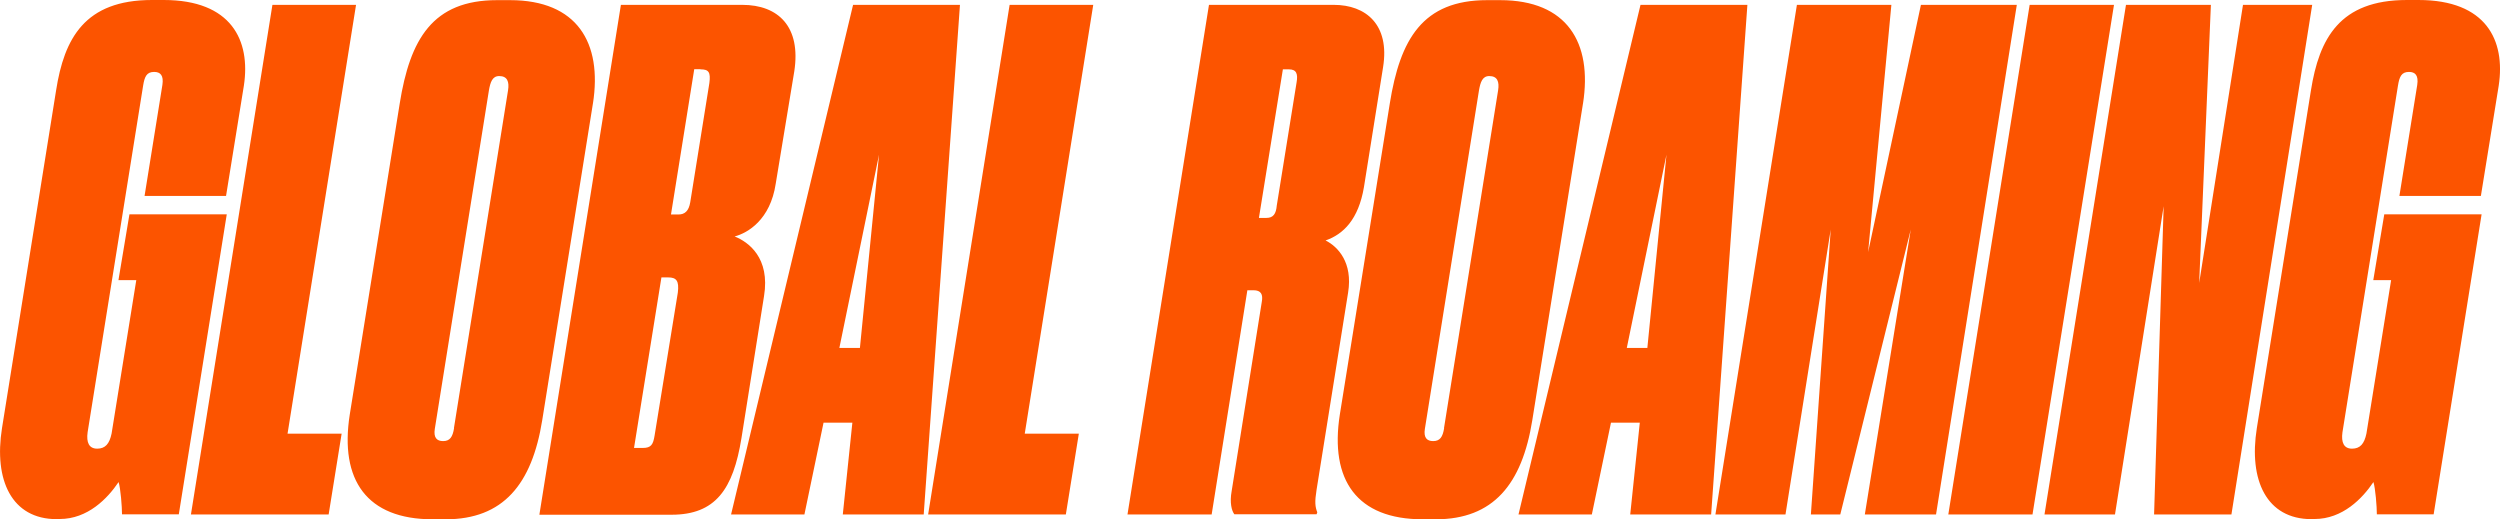 <?xml version="1.0" encoding="UTF-8"?>
<svg id="uuid-4b2e808e-aa13-40ac-a52f-749909c385db" data-name="Global Roaming" xmlns="http://www.w3.org/2000/svg" viewBox="0 0 175.19 36.38">
  <defs>
    <style>
      .uuid-a31926f8-e877-4884-bf81-30bfd61cd72a {
        fill: #fc5400;
      }
    </style>
  </defs>
  <path class="uuid-a31926f8-e877-4884-bf81-30bfd61cd72a" d="M4.17,36.38h-.19c-3.17,0-4.42-2.74-3.84-6.38L3.93,6.34C4.5,2.69,5.94,0,10.65,0h.82c4.75,0,6.1,2.83,5.62,6l-1.25,7.73h-5.71l1.25-7.78c.1-.67-.14-.91-.58-.91-.53,0-.67.34-.77.96l-3.89,24.29c-.1.72.1,1.15.67,1.15s.86-.34,1.01-1.06l1.73-10.75h-1.25l.77-4.61h6.82l-3.36,21.02h-3.98c0-.53-.1-1.82-.24-2.26-.77,1.15-2.16,2.59-4.13,2.59ZM19.09.34h5.86l-4.8,30.05h3.79l-.91,5.66h-9.65L19.09.34ZM41.55,7.25l-3.55,22.18c-.72,4.51-2.74,6.96-6.77,6.96h-.91c-4.61,0-6.53-2.74-5.81-7.34l3.5-21.79c.72-4.51,2.3-7.25,6.82-7.25h.91c4.7,0,6.48,2.98,5.81,7.25ZM31.81,30l3.79-23.66c.1-.62-.05-1.01-.62-1.01-.48,0-.62.43-.72,1.01l-3.79,23.71c-.1.62.14.86.58.86.48,0,.67-.29.77-.91ZM37.8,36.05L43.51.34h8.5c2.54,0,4.13,1.54,3.65,4.66l-1.3,7.87c-.38,2.54-1.97,3.46-2.88,3.7.96.38,2.5,1.49,2.06,4.18l-1.58,9.94c-.58,3.6-1.82,5.38-4.9,5.38h-9.26ZM49.08,4.85h-.43l-1.63,10.18h.53c.43,0,.72-.24.82-.86l1.34-8.35c.1-.77-.05-.96-.62-.96ZM46.83,19.44h-.48l-1.92,11.95h.62c.58,0,.72-.24.82-.86l1.63-10.03c.1-.82-.1-1.06-.67-1.06ZM60.26,24.38l1.34-13.54-2.78,13.54h1.44ZM59.06,36.05l.67-6.43h-2.02l-1.34,6.43h-5.14L59.78.34h7.49l-2.54,35.71h-5.66ZM70.75.34h5.86l-4.8,30.05h3.79l-.91,5.66h-9.65L70.75.34ZM89.9,4.85l-1.68,10.42h.53c.48,0,.67-.29.72-.86l1.39-8.64c.1-.58,0-.91-.53-.91h-.43ZM84.91,36.05h-5.9L84.72.34h8.74c2.26,0,3.94,1.39,3.46,4.37l-1.34,8.4c-.38,2.26-1.44,3.31-2.69,3.74.86.43,1.92,1.54,1.58,3.65l-2.21,13.82c-.14.86-.1,1.2.05,1.58l-.05.14h-5.76c-.19-.24-.34-.82-.19-1.63l2.11-13.25c.1-.53-.05-.82-.58-.82h-.43l-2.5,15.7ZM110.93,7.25l-3.55,22.18c-.72,4.51-2.74,6.96-6.77,6.96h-.91c-4.61,0-6.53-2.74-5.81-7.34l3.5-21.79c.72-4.51,2.3-7.25,6.82-7.25h.91c4.7,0,6.48,2.98,5.81,7.25ZM101.19,30l3.79-23.66c.1-.62-.05-1.01-.62-1.01-.48,0-.62.43-.72,1.01l-3.79,23.71c-.1.62.14.86.58.86.48,0,.67-.29.77-.91ZM115.44,24.38l1.34-13.54-2.78,13.54h1.44ZM114.24,36.05l.67-6.43h-2.02l-1.34,6.43h-5.14L114.96.34h7.49l-2.54,35.71h-5.66ZM120.21,36.05L125.92.34h6.62l-1.63,17.33,3.7-17.33h6.72l-5.66,35.71h-4.99l3.22-19.97-4.94,19.97h-2.06l1.39-19.97-3.17,19.97h-4.9ZM148.14.34l-5.71,35.71h-5.9L142.23.34h5.9ZM148.98.34h5.95l-.82,19.49,3.07-19.49h4.85l-5.66,35.71h-5.42l.67-21.6-3.41,21.6h-4.94L148.98.34ZM162.18,36.38h-.19c-3.17,0-4.42-2.74-3.84-6.38l3.79-23.66c.58-3.65,2.02-6.34,6.72-6.34h.82c4.75,0,6.1,2.83,5.62,6l-1.25,7.73h-5.71l1.25-7.78c.1-.67-.14-.91-.58-.91-.53,0-.67.34-.77.96l-3.89,24.29c-.1.72.1,1.15.67,1.15s.86-.34,1.01-1.06l1.73-10.75h-1.25l.77-4.61h6.82l-3.36,21.02h-3.98c0-.53-.1-1.82-.24-2.26-.77,1.15-2.16,2.59-4.13,2.59Z"/>
</svg>